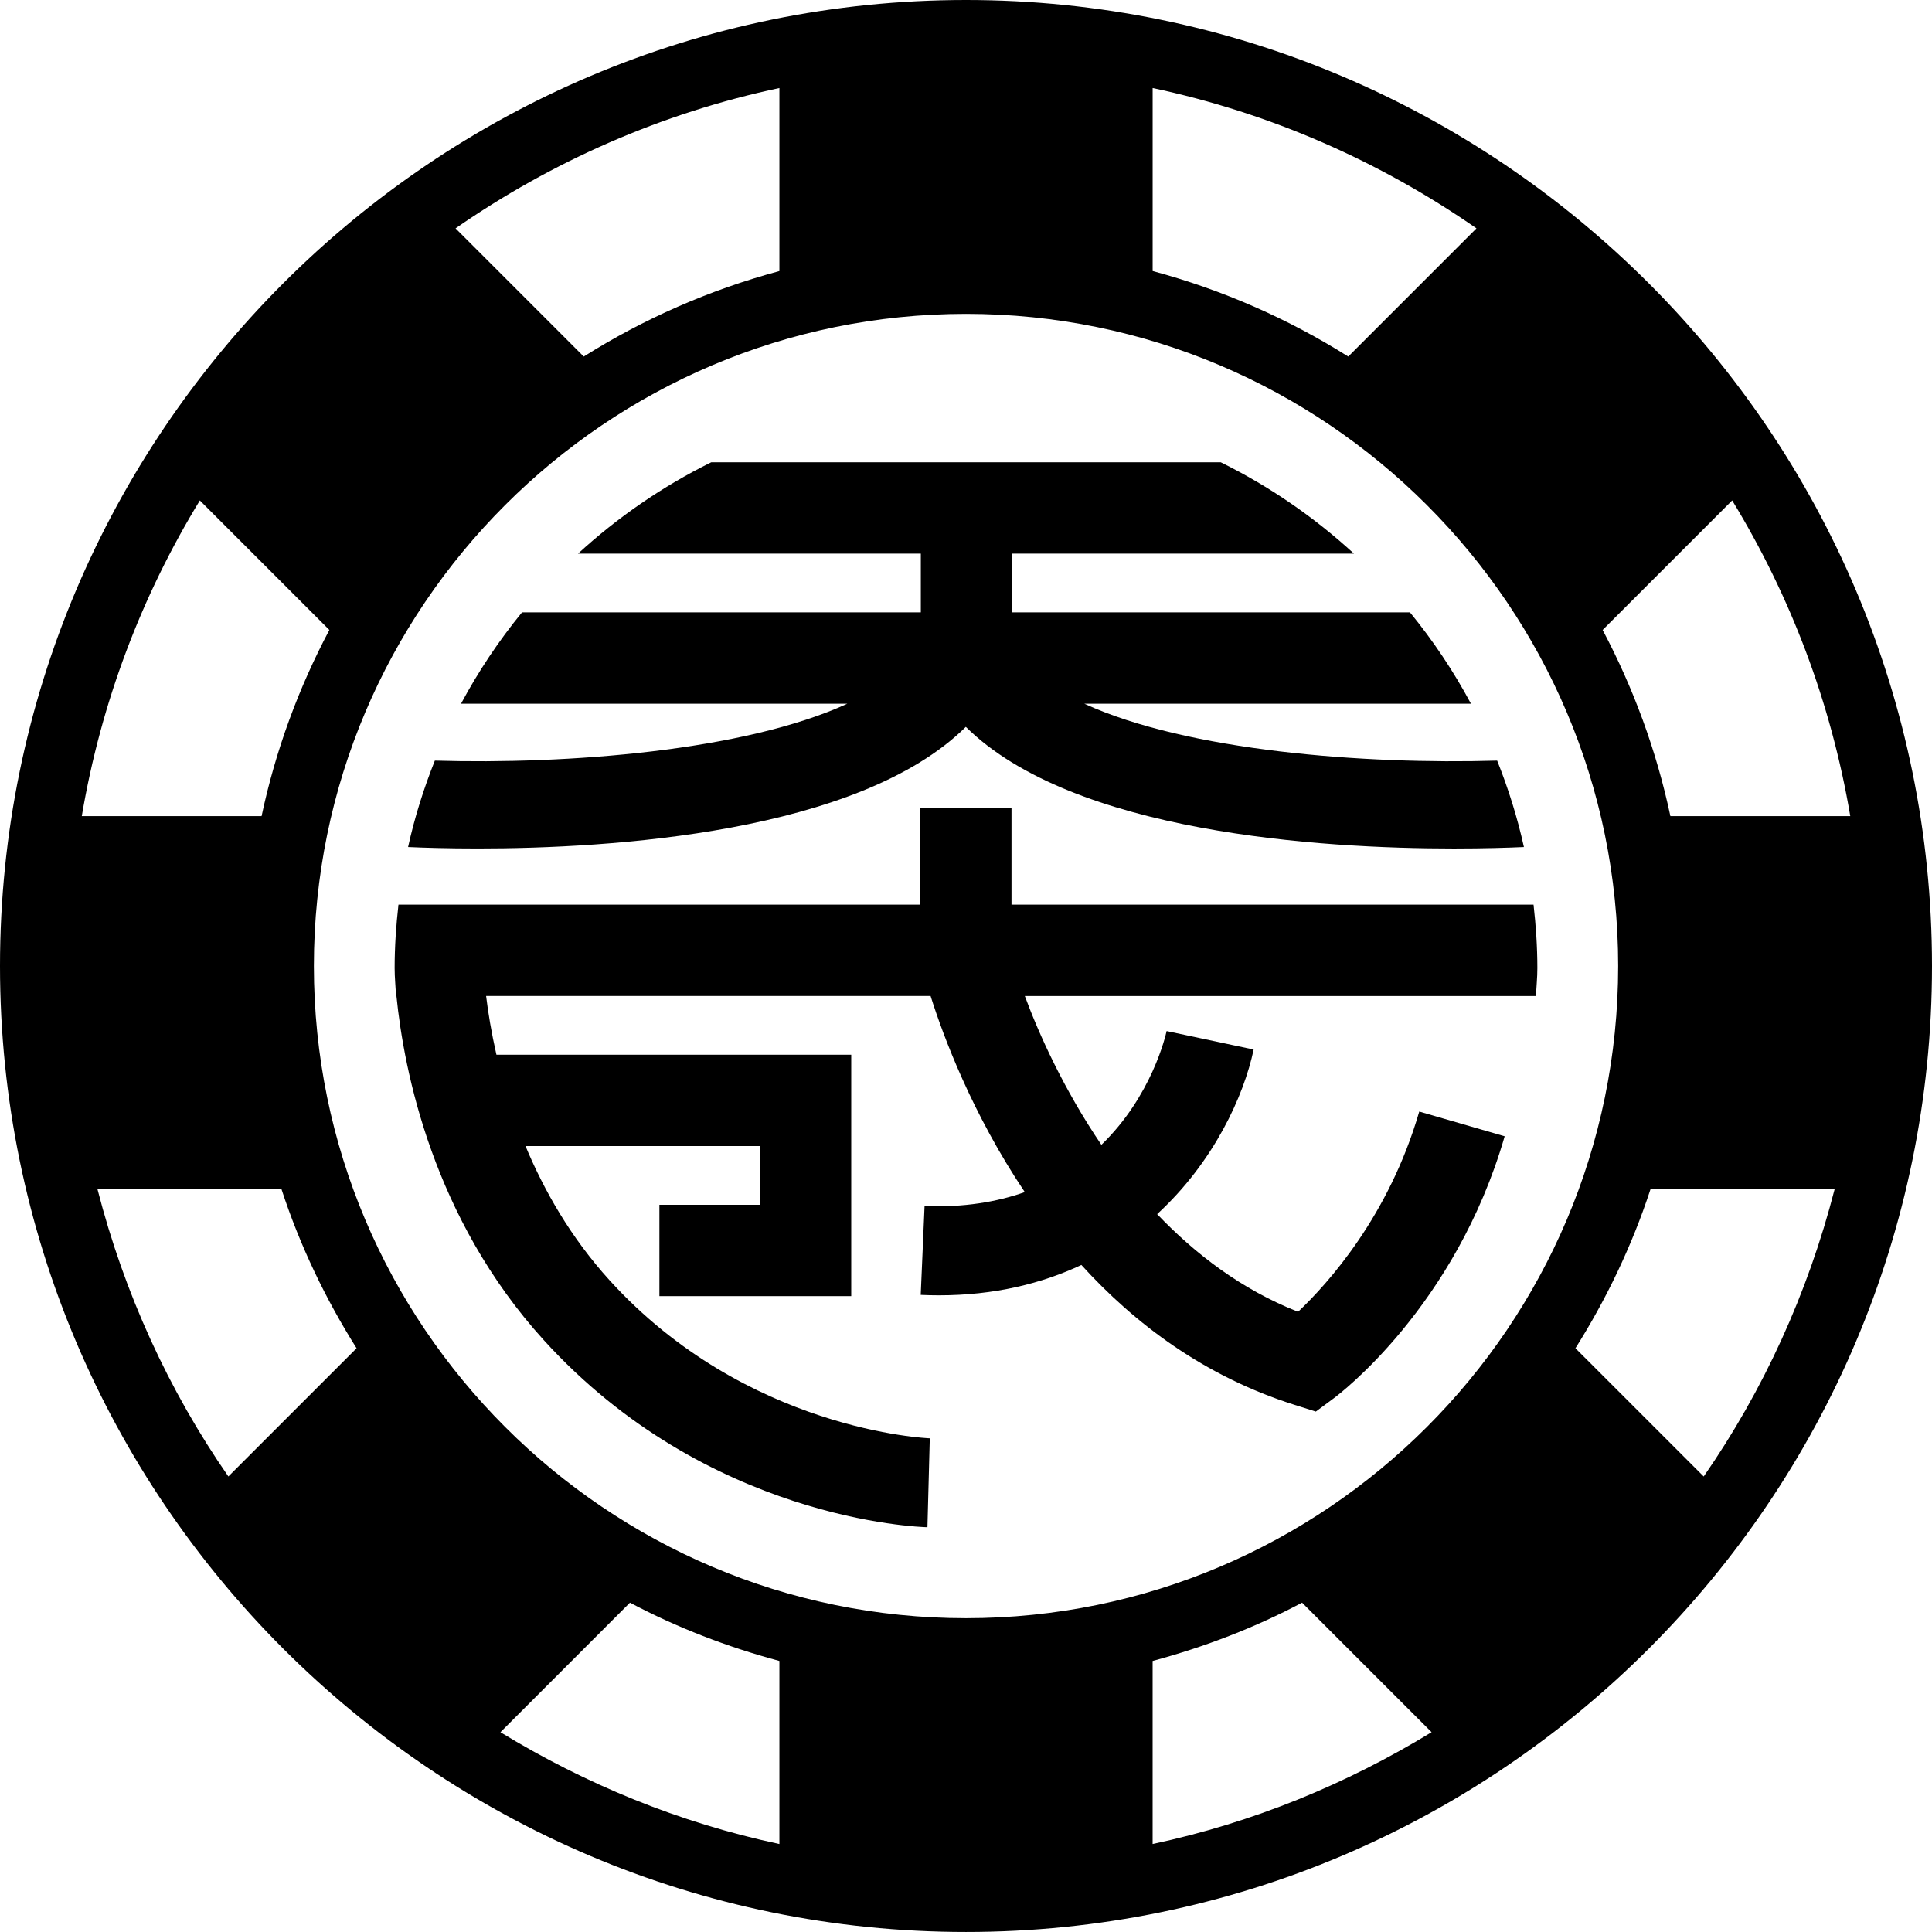 <svg version="1.1" id="Layer_1" xmlns="http://www.w3.org/2000/svg" xmlns:xlink="http://www.w3.org/1999/xlink" x="0px" y="0px" viewBox="0 0 90.001 90" xml:space="preserve"><style type="text/css">.hC4bT7b20G3d36L-ac .st0{fill:#010101;} .hC4bT7b20G3d36L-ac .st1{fill:#EA292B;} </style><g><path class="st0" d="M45.001,0C20.188,0,0,20.188,0,45.001C0,69.813,20.188,90,45.001,90s45-20.187,45-44.999
		C90.001,20.188,69.814,0,45.001,0z M45.001,75.382c-16.752,0-30.379-13.629-30.379-30.381
		S28.249,14.622,45.001,14.622S75.381,28.249,75.381,45.001S61.754,75.382,45.001,75.382z M62.808,16.61
		c-2.791-1.757-5.852-3.107-9.113-3.984V4.1c5.507,1.169,10.609,3.43,15.086,6.538L62.808,16.61z
		 M36.308,12.627c-3.261,0.877-6.323,2.226-9.114,3.983l-5.972-5.972
		c4.477-3.108,9.579-5.369,15.086-6.538V12.627z M15.343,29.346c-1.429,2.696-2.505,5.605-3.157,8.672
		H3.81c0.898-5.311,2.795-10.272,5.5-14.705L15.343,29.346z M13.115,55.404
		c0.86,2.629,2.048,5.104,3.496,7.404l-5.972,5.972c-2.781-4.006-4.849-8.526-6.097-13.377H13.115z
		 M29.346,74.659c2.187,1.159,4.523,2.06,6.962,2.716v8.528c-4.674-0.992-9.039-2.796-12.996-5.209
		L29.346,74.659z M53.694,77.375c2.438-0.656,4.775-1.557,6.962-2.716l6.034,6.034
		c-3.957,2.414-8.323,4.217-12.996,5.209V77.375z M73.391,62.807c1.447-2.299,2.635-4.775,3.495-7.403
		h8.578c-1.249,4.851-3.317,9.371-6.098,13.377L73.391,62.807z M77.814,38.018
		c-0.652-3.066-1.727-5.975-3.156-8.671l6.035-6.035c2.705,4.434,4.602,9.395,5.501,14.706H77.814z"></path><g><g><g><path class="st1" d="M71.617,45.098c0-1-0.068-1.984-0.178-2.955H47.12v-4.498h-4.255v4.498
					h-24.303c-0.11,0.971-0.178,1.955-0.178,2.955c0,0.439,0.045,0.867,0.066,1.3h0.018
					c0.353,3.503,1.703,10.348,6.859,16.026c7.602,8.375,17.461,8.712,17.877,8.721l0.109-4.141
					c-0.084-0.003-8.545-0.346-14.919-7.365c-1.799-1.982-3.043-4.164-3.914-6.25h10.919v2.736
					h-4.681v4.255h4.681h4.255v-4.255v-2.736v-2.31v-1.945H23.126c-0.235-1.035-0.388-1.968-0.481-2.736
					h20.706c0.583,1.854,1.93,5.473,4.388,9.135c-1.299,0.459-2.836,0.721-4.669,0.651l-0.179,4.138
					c0.285,0.013,0.565,0.02,0.841,0.02c2.604,0,4.796-0.549,6.643-1.414
					c2.493,2.744,5.738,5.188,9.915,6.512l1.007,0.318l0.851-0.631
					c0.229-0.17,5.65-4.258,7.946-12.194l-3.979-1.152c-1.409,4.865-4.261,8.02-5.645,9.329
					c-2.641-1.041-4.791-2.694-6.565-4.55c2.648-2.434,4.045-5.525,4.495-7.668l-4.054-0.861
					c-0.044,0.202-0.688,3.028-3.038,5.3c-1.748-2.574-2.912-5.16-3.567-6.931h23.809
					C71.572,45.965,71.617,45.537,71.617,45.098z"></path></g><g><path class="st1" d="M44.992,33.861c5.004,4.946,16.537,5.667,22.737,5.667
					c1.418,0,2.548-0.037,3.262-0.069c-0.306-1.388-0.729-2.73-1.247-4.026
					c-6.169,0.184-14.432-0.447-19.234-2.652h18.013c-0.809-1.512-1.761-2.936-2.841-4.255H47.152
					v-2.736h15.921c-1.846-1.695-3.93-3.13-6.205-4.255H33.133c-2.275,1.125-4.359,2.561-6.205,4.255
					h15.968v2.736h-18.578c-1.08,1.319-2.031,2.743-2.841,4.255H39.474
					c-4.797,2.203-13.05,2.835-19.217,2.652c-0.517,1.297-0.941,2.638-1.247,4.026
					c0.716,0.032,1.836,0.068,3.245,0.068C28.455,39.528,39.988,38.807,44.992,33.861z"></path></g></g></g></g></svg>